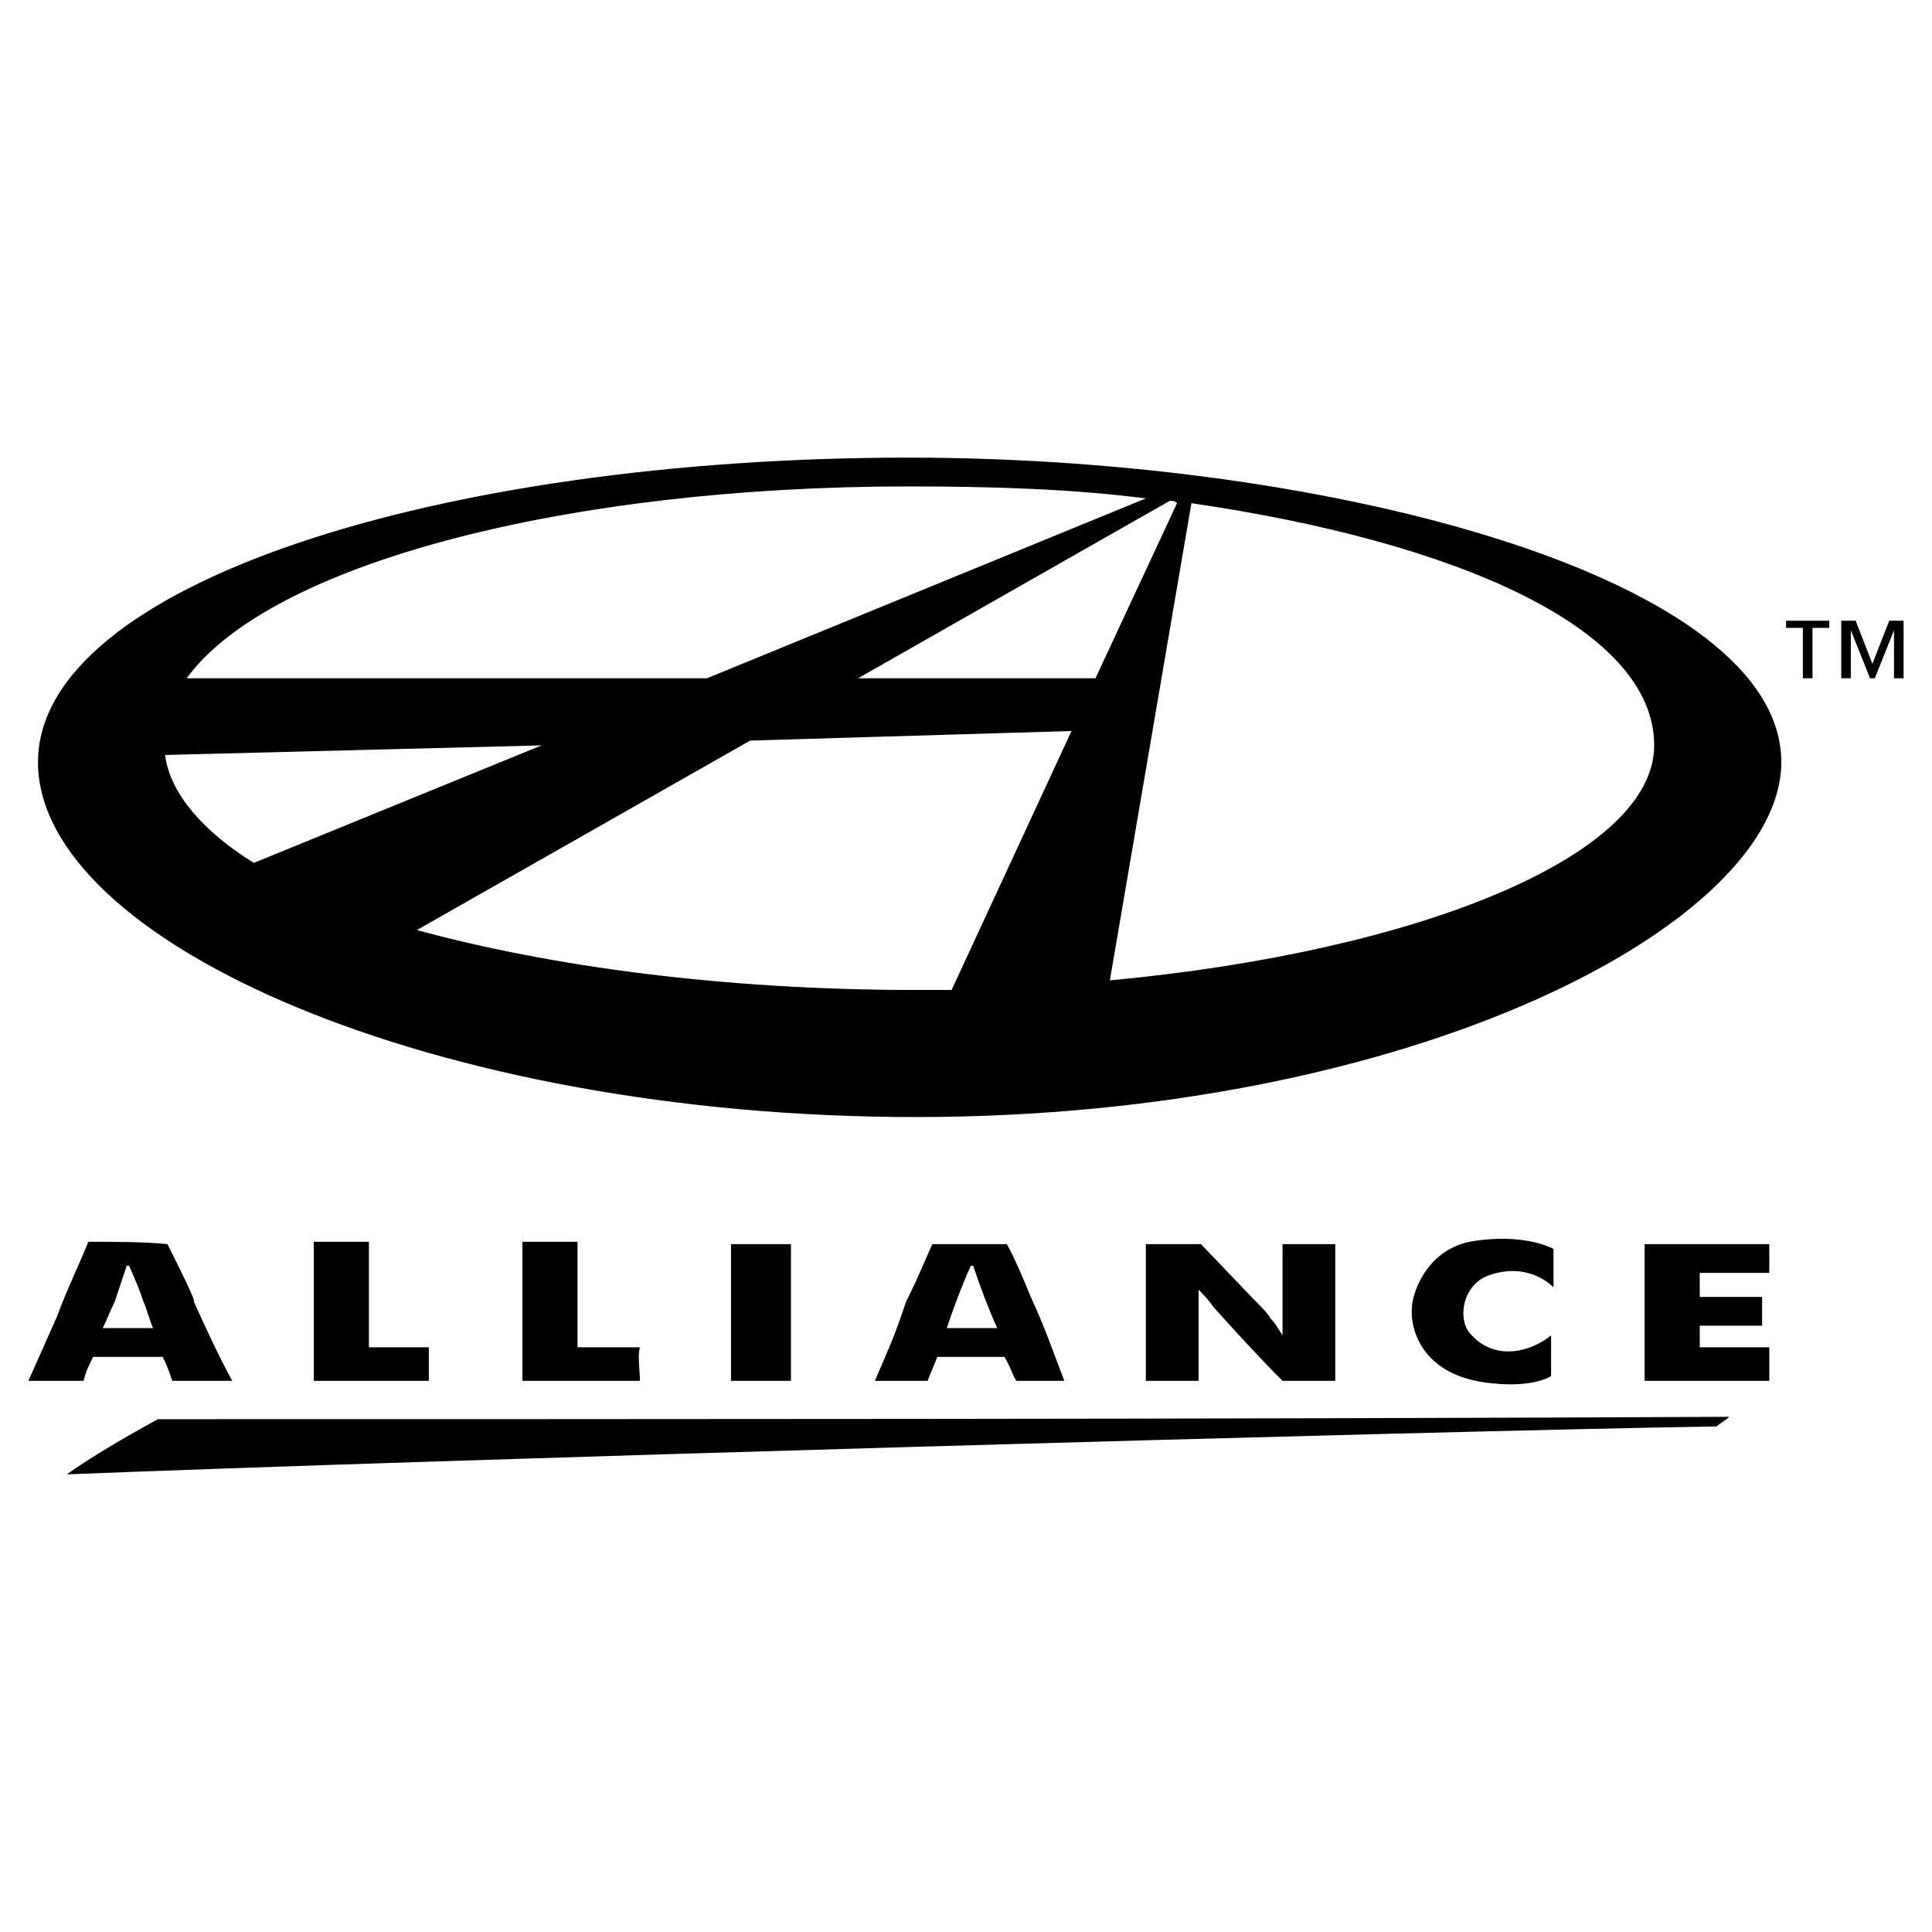 <?xml version="1.0" encoding="utf-8"?>
<!-- Generator: Adobe Illustrator 13.0.0, SVG Export Plug-In . SVG Version: 6.00 Build 14576)  -->
<!DOCTYPE svg PUBLIC "-//W3C//DTD SVG 1.0//EN" "http://www.w3.org/TR/2001/REC-SVG-20010904/DTD/svg10.dtd">
<svg version="1.0" id="Layer_1" xmlns="http://www.w3.org/2000/svg" xmlns:xlink="http://www.w3.org/1999/xlink" x="0px" y="0px"
	 width="192.756px" height="192.756px" viewBox="0 0 192.756 192.756" enable-background="new 0 0 192.756 192.756"
	 xml:space="preserve">
<g>
	<polygon fill-rule="evenodd" clip-rule="evenodd" fill="#FFFFFF" points="0,0 192.756,0 192.756,192.756 0,192.756 0,0 	"/>
	<path fill-rule="evenodd" clip-rule="evenodd" fill="#FFFFFF" d="M177.72,76.042c0,16.029-36.604,35.407-86.366,35.407
		c-48.087,0-87.562-17.464-87.562-35.407c0-17.704,39.954-30.384,86.845-30.384C133.46,45.659,177.72,57.86,177.72,76.042
		L177.72,76.042z"/>
	<path fill-rule="evenodd" clip-rule="evenodd" d="M177.72,76.042c0,16.029-36.604,35.407-86.366,35.407
		c-48.087,0-87.562-17.464-87.562-35.407c0-17.704,39.954-30.384,86.845-30.384C133.46,45.659,177.72,57.86,177.72,76.042
		L177.72,76.042L177.72,76.042z M116.714,49.965L85.612,67.669h23.685l8.135-17.465C117.192,49.965,116.953,49.965,116.714,49.965
		L116.714,49.965L116.714,49.965z M18.625,67.669H70.54l43.781-17.943c-7.417-0.957-15.551-1.196-23.685-1.196
		C56.664,48.53,26.998,56.186,18.625,67.669L18.625,67.669L18.625,67.669z M25.323,86.09l28.709-11.723l-37.561,0.957
		C16.95,79.152,20.299,82.98,25.323,86.09L25.323,86.09L25.323,86.09z M91.354,98.77c1.196,0,2.392,0,3.588,0l11.962-25.837
		l-32.058,0.957l-33.254,18.9C54.75,96.378,71.976,98.77,91.354,98.77L91.354,98.77L91.354,98.77z M165.04,74.368
		c0-11.723-19.856-20.335-46.173-24.164l-8.135,47.608C141.595,94.942,165.04,85.373,165.04,74.368L165.04,74.368z"/>
	<path fill-rule="evenodd" clip-rule="evenodd" d="M15.753,141.594c43.064,0,108.855,0,156.704-0.238
		c0.239,0-0.957,0.717-1.196,0.957c-29.427,0.479-128.712,3.35-164.598,4.785C10.73,144.227,16.232,141.355,15.753,141.594
		L15.753,141.594z"/>
	<path fill-rule="evenodd" clip-rule="evenodd" d="M2.834,137.766c0.957-2.152,1.914-4.305,2.871-6.459
		c0.957-2.631,2.153-5.023,3.11-7.416c2.153,0,5.742,0,7.895,0.238c1.196,2.393,2.871,5.742,2.632,5.742
		c1.196,2.633,2.393,5.264,3.828,7.895c-1.674,0-4.306,0-5.981,0c-0.239-0.717-0.479-1.436-0.957-2.391c-2.392,0-4.545,0-6.938,0
		c-0.479,0.955-0.718,1.434-0.957,2.391C6.663,137.766,4.509,137.766,2.834,137.766L2.834,137.766L2.834,137.766L2.834,137.766z
		 M31.305,137.766c0-1.674,0-9.09,0-13.875c1.674,0,3.828,0,5.502,0c0,3.588,0,6.938,0,10.527c1.914,0,4.067,0,5.981,0
		c0,0.957,0,2.152,0,3.348C39.199,137.766,34.893,137.766,31.305,137.766L31.305,137.766L31.305,137.766L31.305,137.766z
		 M78.914,124.129v13.637c-1.675,0-4.307,0-5.981,0c0-0.957,0-12.68,0-13.637C74.607,124.129,77.239,124.129,78.914,124.129
		L78.914,124.129L78.914,124.129L78.914,124.129z M87.287,137.766c1.436-3.348,1.914-4.305,3.11-7.895
		c1.436-2.871,2.153-4.785,2.632-5.742c2.153,0,5.502,0,7.417,0c0.718,1.197,1.914,4.068,2.393,5.264
		c1.436,3.111,2.153,5.264,3.35,8.373c-1.436,0-3.35,0-4.785,0c-0.479-0.717-0.479-1.195-1.196-2.391c-3.11,0-3.828,0-6.699,0
		c-0.239,0.717-0.718,1.674-0.957,2.391C90.875,137.766,88.722,137.766,87.287,137.766L87.287,137.766L87.287,137.766
		L87.287,137.766z M164.083,137.766v-13.637h12.44V127c-2.392,0-4.784,0-6.938,0c0,0.719,0,1.676,0,2.393c1.914,0,4.307,0,6.221,0
		c0,0.957,0,1.914,0,2.871c-2.632,0-3.589,0-6.221,0v2.154c1.914,0,5.024,0,6.938,0c0,0.957,0,2.391,0,3.348
		C170.782,137.766,169.347,137.766,164.083,137.766L164.083,137.766L164.083,137.766L164.083,137.766z M10.251,132.504
		c1.674,0,3.349,0,5.023,0c-0.239-0.479-0.717-2.154-0.957-2.633c-0.479-1.436-0.718-1.914-1.436-3.588c0,0,0,0-0.239,0
		c-0.479,1.436-0.718,2.152-1.196,3.588C10.969,130.828,10.73,131.547,10.251,132.504L10.251,132.504L10.251,132.504L10.251,132.504
		z M94.464,132.504c1.675,0,3.35,0,5.024,0c-0.957-2.154-1.675-4.068-2.393-6.221c-0.239,0-0.239,0-0.239,0
		C95.899,128.436,95.182,130.35,94.464,132.504L94.464,132.504L94.464,132.504z M52.118,137.766c0-4.545,0-9.33,0-13.875
		c1.436,0,4.067,0,5.503,0c0,3.588,0,6.938,0,10.527c2.153,0,4.067,0,6.22,0c-0.239,0.957,0,2.152,0,3.348
		C60.014,137.766,55.946,137.766,52.118,137.766L52.118,137.766L52.118,137.766L52.118,137.766z M114.321,137.766v-13.637
		c1.436,0,3.828,0,5.502,0l5.264,5.504c0.718,0.717,1.436,1.436,1.675,1.914c0.479,0.479,0.718,0.957,1.196,1.674
		c0-0.717,0-1.195,0-1.674v-7.418c1.436,0,3.827,0,5.263,0c0,4.547,0,9.092,0,13.637c-1.436,0-3.827,0-5.263,0
		c-2.393-2.391-4.785-5.023-6.938-7.416c-0.479-0.717-0.957-1.195-1.436-1.674v1.674c0,2.393,0,5.025,0,7.416H114.321
		L114.321,137.766L114.321,137.766z M148.532,127.24c-2.631,0.957-3.109,4.307-1.913,5.742c2.631,3.109,6.459,1.674,8.134,0.238
		v4.066c0,0-1.675,1.197-5.981,0.719c-7.177-0.719-8.134-5.742-7.895-7.656c0-0.957,1.196-5.502,5.742-6.459
		c5.502-0.957,8.373,0.717,8.373,0.717v3.828C154.992,128.436,152.6,125.805,148.532,127.24L148.532,127.24z"/>
	<path fill-rule="evenodd" clip-rule="evenodd" d="M182.505,62.645h-1.675v5.024h-0.957v-5.024h-1.675v-0.717h4.307V62.645
		L182.505,62.645L182.505,62.645z M189.921,67.669h-0.957v-4.785l0,0l-1.913,4.785h-0.479l-1.914-4.785l0,0v4.785h-0.957v-5.742
		h1.436l1.675,4.306l1.675-4.306h1.435V67.669L189.921,67.669z"/>
</g>
</svg>
